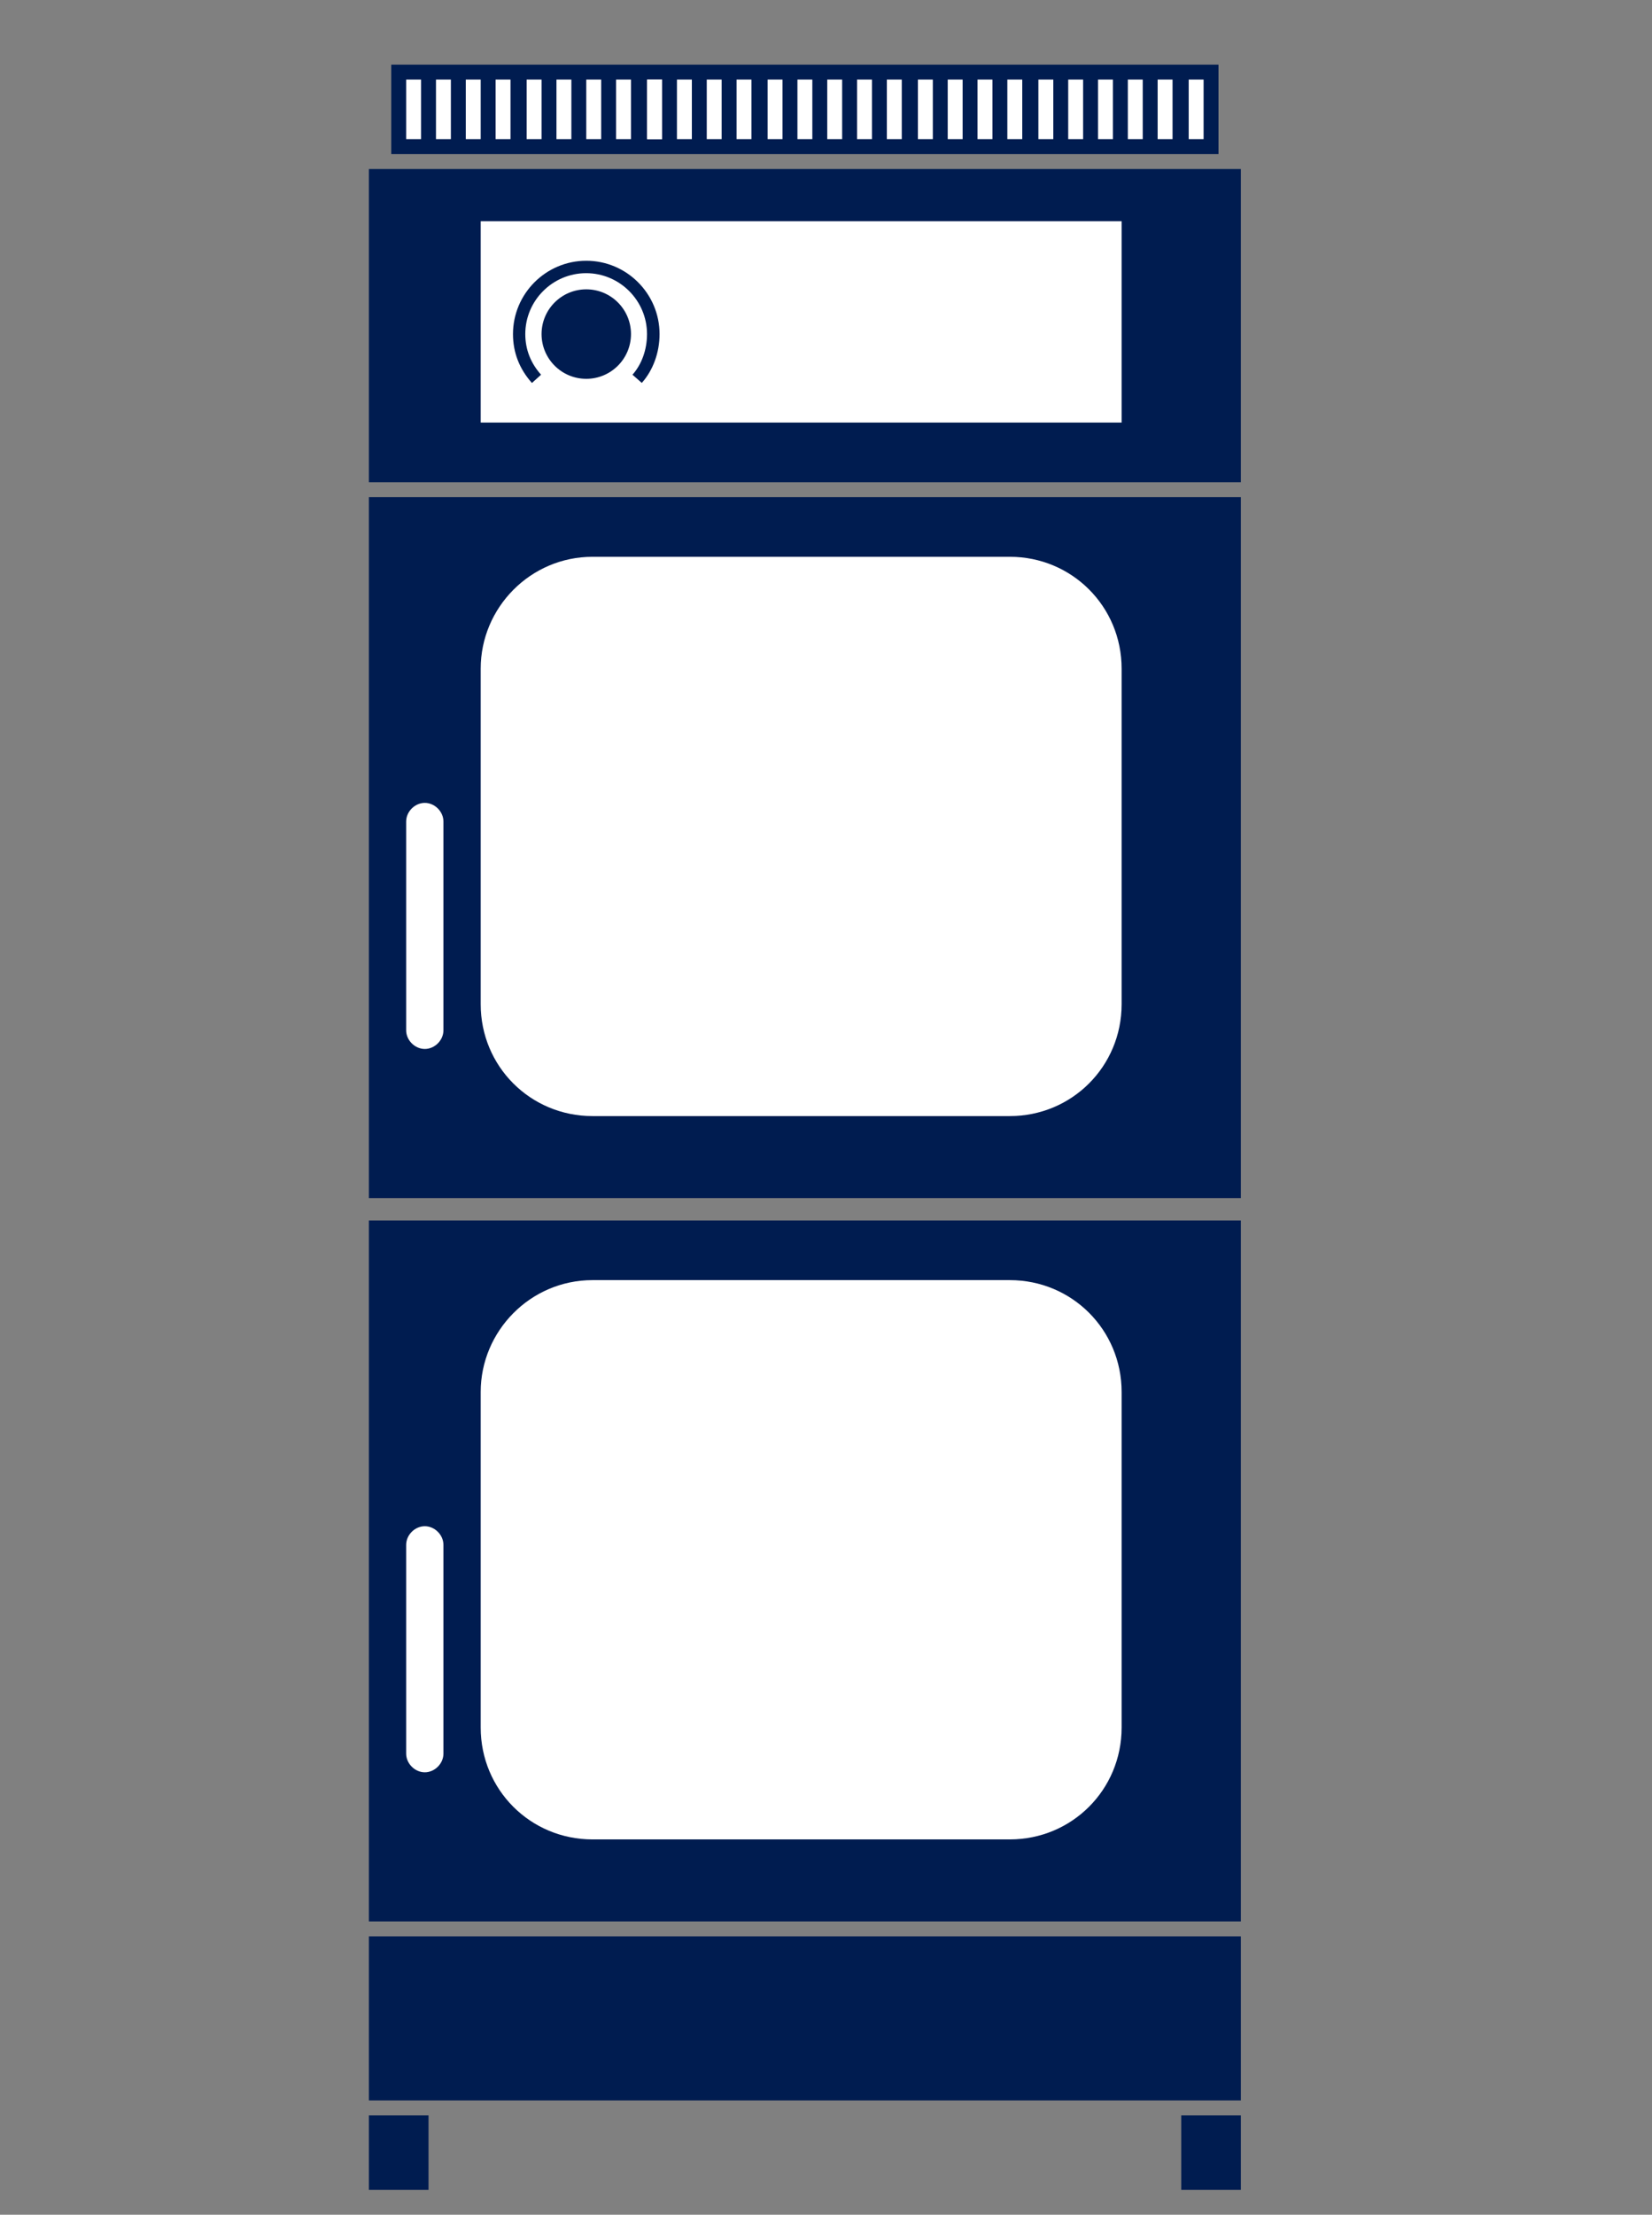 <?xml version="1.0" encoding="UTF-8"?> <svg xmlns="http://www.w3.org/2000/svg" id="Ebene_1" data-name="Ebene 1" viewBox="0 0 133 178.2"><rect x="0" y="0" width="133" height="178.2" fill="#808080" stroke="none"/><g id="PRODUKT---SpaceCombi-neu-Copy-4"><g id="MODELLE"><g id="Modelle_SpaceCombi_Compact-Copy-3" data-name="Modelle/SpaceCombi_Compact-Copy-3"><g id="Modelle_SpaceCombi_Compact-Copy-2" data-name="Modelle/SpaceCombi_Compact-Copy-2"><g id="Group-11"><polygon id="Rectangle-9" points="29.7 40 99.9 40 99.9 96.4 29.7 96.4 29.7 40" style="fill: #001c50; fill-rule: evenodd;"></polygon><path id="Path-7" d="m32.7,66.1v16.8c0,.8.7,1.5,1.5,1.5s1.5-.7,1.5-1.5v-16.8c0-.8-.7-1.5-1.5-1.5s-1.5.7-1.5,1.5Z" style="fill: #fff; fill-rule: evenodd;"></path><path id="Rectangle-11" d="m47.7,44.8h33.6c5,0,9,4,9,9v27c0,5-4,9-9,9h-33.6c-5,0-9-4-9-9v-27c0-4.9,4-9,9-9Z" style="fill: #fff; fill-rule: evenodd;"></path></g><g id="Group-11-Copy"><polygon id="Rectangle-9-2" data-name="Rectangle-9" points="29.7 98.2 99.9 98.2 99.9 154.6 29.7 154.6 29.7 98.2" style="fill: #001c50; fill-rule: evenodd;"></polygon><path id="Path-7-2" data-name="Path-7" d="m32.7,124.3v16.8c0,.8.7,1.5,1.5,1.5s1.5-.7,1.5-1.5v-16.8c0-.8-.7-1.5-1.5-1.5s-1.5.7-1.5,1.5Z" style="fill: #fff; fill-rule: evenodd;"></path><path id="Rectangle-11-2" data-name="Rectangle-11" d="m47.7,103h33.6c5,0,9,4,9,9v27c0,5-4,9-9,9h-33.6c-5,0-9-4-9-9v-27c0-4.9,4-9,9-9Z" style="fill: #fff; fill-rule: evenodd;"></path></g><polygon id="Rectangle-9-Copy-2" points="29.7 13.6 99.9 13.6 99.9 38.8 29.7 38.8 29.7 13.6" style="fill: #001c50; fill-rule: evenodd;"></polygon><g id="Group-15"><polygon id="Rectangle-9-Copy-3" points="31.5 5.2 98.1 5.2 98.1 12.4 31.5 12.4 31.5 5.2" style="fill: #001c50; fill-rule: evenodd;"></polygon><g id="Group-14"><rect id="Rectangle" x="32.7" y="6.4" width="1.2" height="4.8" style="fill: #fff;"></rect><rect id="Rectangle-Copy" x="35.1" y="6.4" width="1.2" height="4.8" style="fill: #fff;"></rect><rect id="Rectangle-Copy-3" x="37.5" y="6.4" width="1.2" height="4.8" style="fill: #fff;"></rect><rect id="Rectangle-Copy-2" x="39.9" y="6.4" width="1.2" height="4.8" style="fill: #fff;"></rect><rect id="Rectangle-Copy-7" x="42.4" y="6.4" width="1.2" height="4.8" style="fill: #fff;"></rect><rect id="Rectangle-Copy-6" x="44.8" y="6.4" width="1.2" height="4.8" style="fill: #fff;"></rect><rect id="Rectangle-Copy-5" x="47.2" y="6.4" width="1.2" height="4.8" style="fill: #fff;"></rect><rect id="Rectangle-Copy-4" x="49.6" y="6.4" width="1.2" height="4.8" style="fill: #fff;"></rect><rect id="Rectangle-Copy-16" x="52.1" y="6.4" width="1.2" height="4.8" style="fill: #fff;"></rect><rect id="Rectangle-Copy-15" x="54.5" y="6.4" width="1.2" height="4.8" style="fill: #fff;"></rect><rect id="Rectangle-Copy-14" x="56.9" y="6.4" width="1.2" height="4.8" style="fill: #fff;"></rect><rect id="Rectangle-Copy-12" x="59.3" y="6.4" width="1.2" height="4.8" style="fill: #fff;"></rect><rect id="Rectangle-Copy-11" x="61.8" y="6.4" width="1.2" height="4.8" style="fill: #fff;"></rect><rect id="Rectangle-Copy-10" x="64.2" y="6.4" width="1.2" height="4.8" style="fill: #fff;"></rect><rect id="Rectangle-Copy-9" x="66.6" y="6.4" width="1.2" height="4.8" style="fill: #fff;"></rect><rect id="Rectangle-Copy-8" x="69" y="6.4" width="1.2" height="4.8" style="fill: #fff;"></rect><rect id="Rectangle-Copy-24" x="52.1" y="6.4" width="1.2" height="4.8" style="fill: #fff;"></rect><rect id="Rectangle-Copy-23" x="71.4" y="6.4" width="1.2" height="4.8" style="fill: #fff;"></rect><rect id="Rectangle-Copy-22" x="73.9" y="6.4" width="1.2" height="4.8" style="fill: #fff;"></rect><rect id="Rectangle-Copy-21" x="76.3" y="6.4" width="1.2" height="4.8" style="fill: #fff;"></rect><rect id="Rectangle-Copy-20" x="78.7" y="6.4" width="1.2" height="4.8" style="fill: #fff;"></rect><rect id="Rectangle-Copy-19" x="81.1" y="6.4" width="1.2" height="4.8" style="fill: #fff;"></rect><rect id="Rectangle-Copy-18" x="83.6" y="6.4" width="1.2" height="4.8" style="fill: #fff;"></rect><rect id="Rectangle-Copy-17" x="86" y="6.4" width="1.2" height="4.8" style="fill: #fff;"></rect><rect id="Rectangle-Copy-31" x="88.4" y="6.4" width="1.2" height="4.8" style="fill: #fff;"></rect><rect id="Rectangle-Copy-30" x="90.8" y="6.4" width="1.2" height="4.8" style="fill: #fff;"></rect><rect id="Rectangle-Copy-29" x="93.2" y="6.4" width="1.2" height="4.8" style="fill: #fff;"></rect><rect id="Rectangle-Copy-28" x="95.7" y="6.4" width="1.2" height="4.8" style="fill: #fff;"></rect></g></g><rect id="Rectangle-10" x="38.7" y="17.8" width="51.6" height="16.2" style="fill: #fff;"></rect><polygon id="Rectangle-12" points="29.7 155.8 99.9 155.8 99.9 169 29.7 169 29.7 155.8" style="fill: #001c50; fill-rule: evenodd;"></polygon><polygon id="Rectangle-12-Copy-2" points="29.7 170.2 34.5 170.2 34.5 176.2 29.7 176.2 29.7 170.2" style="fill: #001c50; fill-rule: evenodd;"></polygon><polygon id="Rectangle-12-Copy-3" points="95.1 170.2 99.9 170.2 99.9 176.2 95.1 176.2 95.1 170.2" style="fill: #001c50; fill-rule: evenodd;"></polygon></g></g></g></g><circle id="Oval-2-Copy" cx="47.2" cy="26.88" r="3.6" style="fill: #001c50;"></circle><g id="Path"><path d="m42.83,30.82c-1.01-1.13-1.53-2.45-1.53-3.94,0-3.25,2.65-5.9,5.9-5.9s5.9,2.65,5.9,5.9c0,1.48-.52,2.91-1.43,3.93l-.75-.66c.75-.84,1.17-2.03,1.17-3.27,0-2.7-2.2-4.9-4.9-4.9s-4.9,2.2-4.9,4.9c0,1.23.43,2.33,1.27,3.27l-.74.67Z" style="fill: #001c50;"></path></g><rect width="133" height="178.2" style="fill: none;"></rect></svg> 